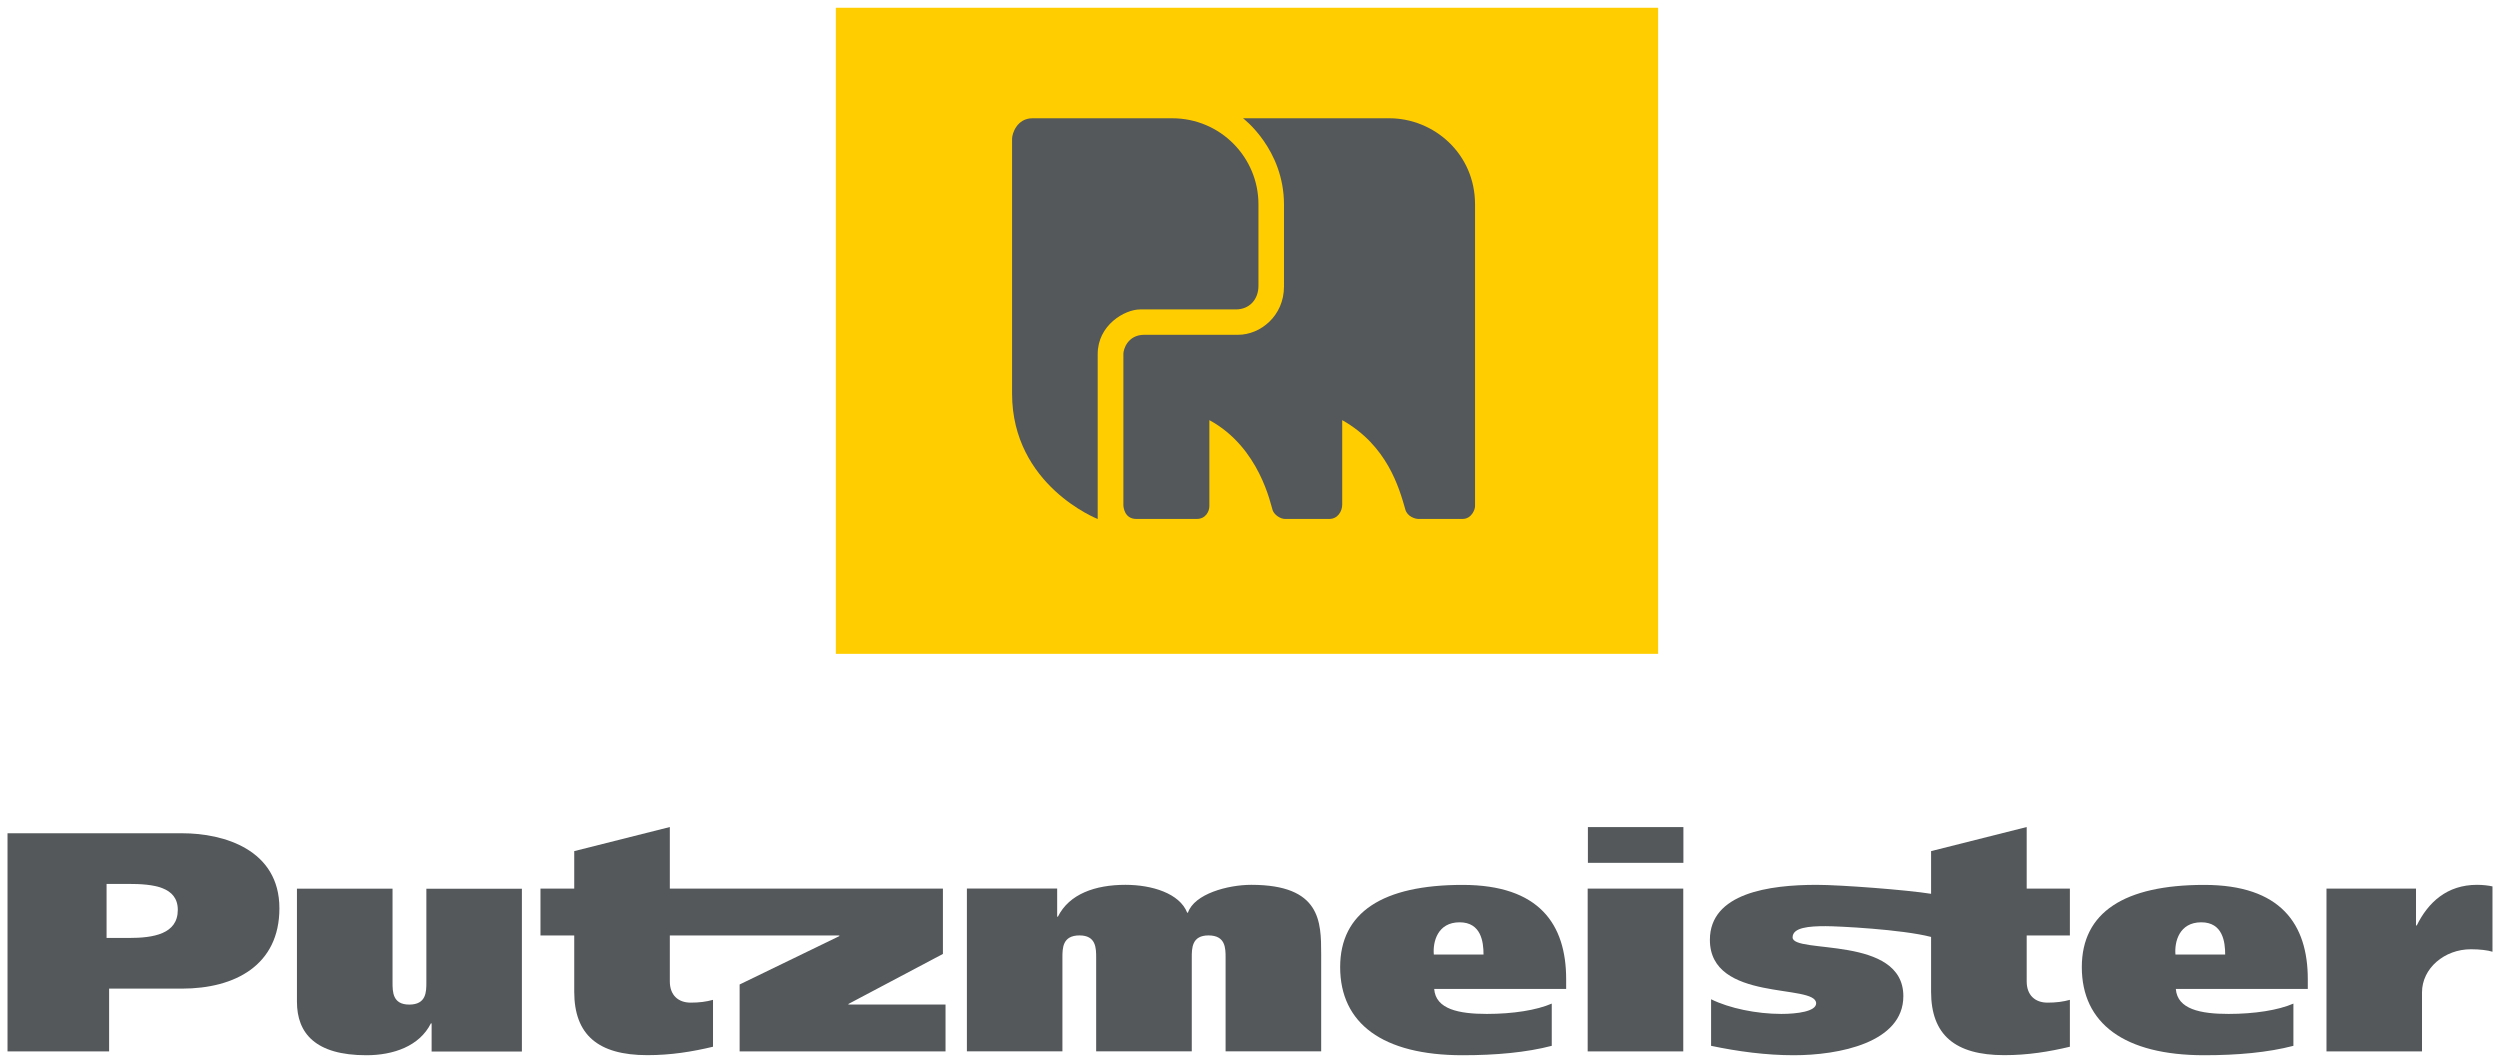 <svg width="127" height="54" viewBox="0 0 127 54" fill="none" xmlns="http://www.w3.org/2000/svg">
    <path d="M84.232 0.394H42.461V33.215H84.232V0.394Z" fill="#FFCD00"/>
    <path d="M74.932 10.381V25.719C74.932 25.889 74.752 26.362 74.295 26.362H72.053C71.887 26.362 71.493 26.24 71.393 25.889C71.081 24.789 70.474 22.63 68.184 21.343V25.639C68.184 25.967 67.959 26.362 67.532 26.362H65.275C65.051 26.362 64.738 26.165 64.65 25.919C64.552 25.643 63.995 22.73 61.436 21.343V25.706C61.436 25.989 61.241 26.362 60.799 26.362H57.721C57.116 26.362 57.068 25.744 57.068 25.661V17.971C57.068 17.758 57.277 17.007 58.135 17.007H62.9C64.015 17.007 65.227 16.06 65.227 14.552V10.396C65.227 7.568 63.146 6.008 63.146 6.008H65.596H70.577C72.841 6.01 74.932 7.806 74.932 10.381Z" fill="#54585A"/>
    <path d="M59.541 6.008C62.019 6.008 63.929 8.014 63.929 10.371V14.522C63.929 15.213 63.473 15.719 62.777 15.719H57.92C57.134 15.719 55.763 16.513 55.763 17.986V26.365C55.763 26.365 51.413 24.664 51.413 19.99V7.05C51.413 6.789 51.659 6.008 52.454 6.008H59.541Z" fill="#54585A"/>
    <path d="M21.659 49.905C21.659 50.383 21.659 51.033 20.791 51.033C19.941 51.033 19.941 50.383 19.941 49.905V45.144H15.085V50.891C15.085 52.493 16.029 53.606 18.612 53.606C19.98 53.606 21.309 53.147 21.888 51.989H21.926V53.419H26.512V45.148H21.659V49.905Z" fill="#54585A"/>
    <path d="M111.976 44.953C107.912 44.953 105.756 46.349 105.756 49.129C105.756 51.989 107.912 53.606 111.976 53.606C113.671 53.606 115.214 53.465 116.505 53.128V50.983C115.736 51.316 114.539 51.507 113.21 51.507C111.786 51.507 110.609 51.27 110.532 50.237H117.236V49.744C117.236 46.949 115.865 44.953 111.976 44.953ZM110.513 48.49C110.456 47.84 110.708 46.853 111.824 46.853C112.921 46.853 113.039 47.855 113.039 48.49H110.513Z" fill="#54585A"/>
    <path d="M63.566 44.949C62.37 44.949 60.675 45.408 60.347 46.364H60.309C59.925 45.382 58.519 44.949 57.171 44.949C55.647 44.949 54.318 45.408 53.742 46.567H53.704V45.137H49.118V53.407H53.971V48.647C53.971 48.169 53.971 47.519 54.839 47.519C55.685 47.519 55.685 48.169 55.685 48.647V53.407H60.542V48.647C60.542 48.169 60.542 47.519 61.391 47.519C62.26 47.519 62.26 48.169 62.26 48.647V53.407H67.116V48.456C67.112 46.838 67.112 44.949 63.566 44.949Z" fill="#54585A"/>
    <path d="M9.265 42.33H0.382V53.41H5.543V50.222H9.242C11.938 50.222 14.194 49.032 14.194 46.142C14.194 43.156 11.363 42.33 9.265 42.33ZM6.549 47.648H5.414V44.903H6.53C7.783 44.903 9.032 45.044 9.032 46.222C9.032 47.457 7.779 47.648 6.549 47.648Z" fill="#54585A"/>
    <path d="M43.104 50.999L47.9 48.46V45.141H34.027V42.013L29.171 43.237V45.141H27.456V47.523H29.171V50.379C29.171 52.57 30.386 53.602 32.888 53.602C34.084 53.602 35.162 53.427 36.221 53.174V50.792C35.874 50.888 35.528 50.934 35.086 50.934C34.45 50.934 34.027 50.551 34.027 49.855V47.523H42.639V47.554L37.573 50.012V53.411H48.033V51.029H43.1V50.999H43.104Z" fill="#54585A"/>
    <path d="M125.833 44.949C124.31 44.949 123.35 45.837 122.771 47.014H122.733V45.141H118.185V53.411H123.038V50.413C123.038 49.19 124.177 48.222 125.521 48.222C125.963 48.222 126.39 48.272 126.618 48.349V45.03C126.428 44.984 126.123 44.949 125.833 44.949Z" fill="#54585A"/>
    <path d="M85.51 45.141H80.654V53.411H85.51V45.141Z" fill="#54585A"/>
    <path d="M102.956 42.013L98.099 43.237V45.405C96.892 45.21 93.521 44.95 92.279 44.95C89.891 44.95 86.862 45.363 86.862 47.745C86.862 50.934 92.26 49.951 92.26 50.968C92.26 51.381 91.296 51.507 90.489 51.507C89.235 51.507 87.849 51.22 86.923 50.762V53.128C88.291 53.415 89.715 53.606 91.121 53.606C93.414 53.606 96.69 52.972 96.69 50.605C96.69 47.492 91.064 48.479 91.064 47.619C91.064 47.11 91.913 47.049 92.74 47.049C93.368 47.049 96.606 47.209 98.099 47.596V50.379C98.099 52.57 99.314 53.602 101.817 53.602C103.013 53.602 104.091 53.427 105.15 53.174V50.792C104.803 50.888 104.456 50.934 104.015 50.934C103.378 50.934 102.956 50.551 102.956 49.855V47.523H105.15V45.141H102.956V42.013Z" fill="#54585A"/>
    <path d="M74.3 44.953C70.236 44.953 68.08 46.349 68.08 49.129C68.08 51.989 70.236 53.606 74.3 53.606C75.995 53.606 77.538 53.465 78.829 53.128V50.983C78.06 51.316 76.864 51.507 75.534 51.507C74.11 51.507 72.933 51.27 72.857 50.237H79.561V49.744C79.561 46.949 78.193 44.953 74.3 44.953ZM72.838 48.49C72.781 47.84 73.032 46.853 74.148 46.853C75.245 46.853 75.363 47.855 75.363 48.49H72.838Z" fill="#54585A"/>
    <path d="M85.517 42.016H80.665V43.832H85.517V42.016Z" fill="#54585A"/>
</svg>
